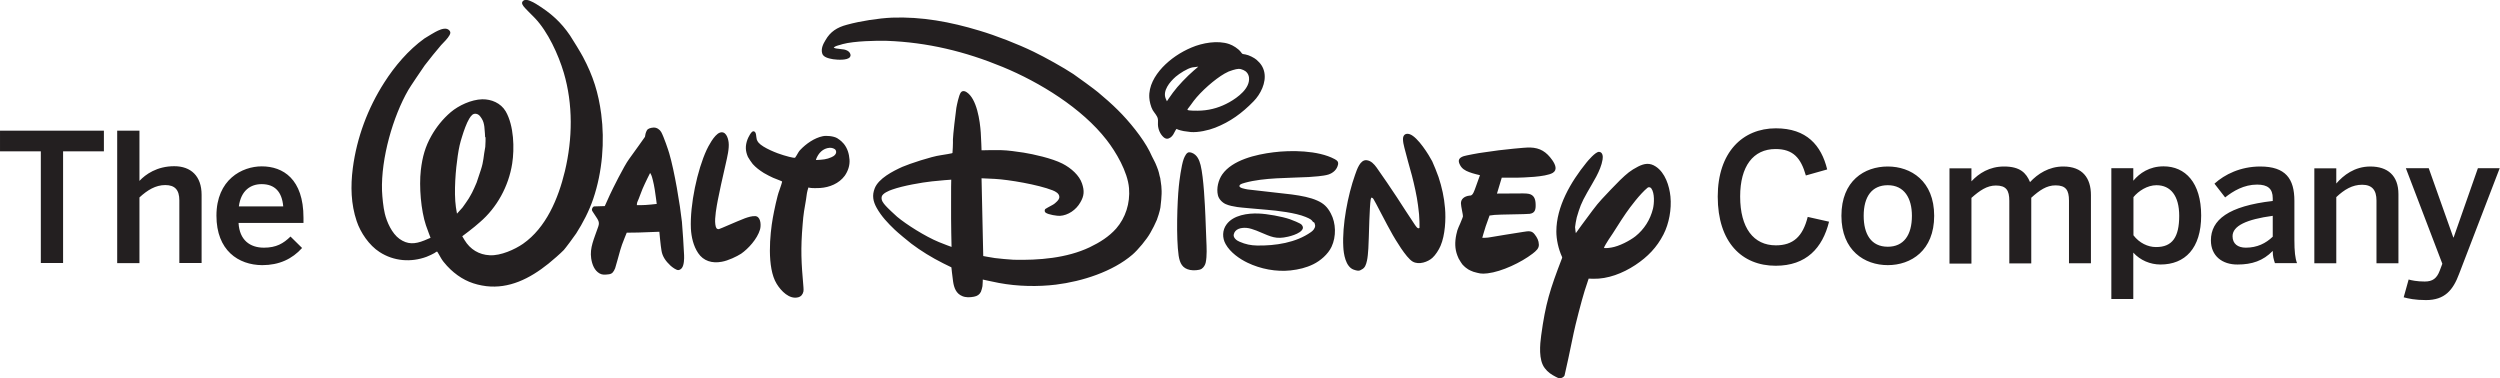 <svg enable-background="new 0 0 1617.1 244.8" viewBox="0 0 1617.1 244.8" xmlns="http://www.w3.org/2000/svg"><path d="m1111.1 127.2c0-28.7 16.1-44.2 37.6-44.2 19.9 0 29.4 11 33.2 26.6l-13.8 3.9c-3.2-11.3-8.2-17.1-19.6-17.1-14.5 0-22.9 11.2-22.9 30.7 0 20.4 8.7 31.6 23.1 31.6 11.1 0 17.4-5.6 20.6-18.4l13.8 3.1c-4.2 17-14.7 28.5-34.5 28.5-21.9 0-37.5-15.2-37.5-44.7m80 12.4c0-22.7 14.9-31.9 30-31.9 14.9 0 30 9.3 30 31.9 0 22.5-15 31.9-30 31.9s-30-9.4-30-31.9m45.6 0c0-11.4-4.9-19.8-15.6-19.8-10.3 0-15.6 7.4-15.6 19.8 0 11.7 4.7 20 15.6 20 10.2 0 15.6-7.4 15.6-20m24.3 30.7v-61.4h14.2v8.4c4.8-5.2 11.7-9.6 21.1-9.6 10.3 0 14.3 4.1 16.8 10.1 4.9-5.3 12.2-10.1 21.5-10.1 12.5 0 17.9 7.5 17.9 18.5v44.1h-14.2v-40.5c0-6.8-2-9.9-8.7-9.9-5.8 0-10.4 3.2-15.7 8v42.5h-14.2v-40.5c0-6.8-2-9.9-8.7-9.9-5.7 0-10.4 3.2-15.8 8v42.5h-14.2zm104.7 23.1v-84.6h14.2v8.1c4.1-4.9 10.4-9.3 19.6-9.3 14 0 24.3 10.5 24.3 31.8s-10.5 31.7-26.3 31.7c-6.6 0-13.1-2.7-17.6-7.7v30zm43.9-53.8c0-13-5.6-19.8-14.7-19.8-5.9 0-11.6 3.7-14.9 7.7v24.7c3.8 5 9.4 7.6 14.5 7.6 10.7.1 15.1-6.5 15.1-20.2m20.5 15.9c0-13.3 11.3-22.2 40-25.5v-1.8c0-6.1-3.2-8.8-10.1-8.8-8.6 0-15.5 4.2-20.7 8.3l-6.9-8.9c6.6-6 16.9-11.1 29.6-11.1 16.4 0 22.1 7.9 22.1 22.2v25.3c0 7.4.5 11.9 1.7 15h-14.3c-.8-2.5-1.4-4.4-1.4-7.9-6.2 6.4-13.5 8.8-22.7 8.8-9.9.1-17.3-5.5-17.3-15.6m40-2.4v-13.5c-17 2.3-26 6.5-26 13.2 0 4.9 3.4 7.4 8.6 7.4 7.3 0 12.9-2.8 17.4-7.1m26.9 17.2v-61.4h14.2v9.8c4.6-5.3 11.8-11 22-11 11.2 0 18.2 5.8 18.2 17.9v44.7h-14.2v-40.6c0-6.7-2.8-10.2-9.3-10.2-6.3 0-11.5 3.1-16.7 8v42.8zm57.8 22 3.2-11.5c1.7.5 5.4 1.3 10.4 1.3 5.1 0 7.8-2 9.7-7l1.7-4.5-23.6-61.8h14.8l15.9 44.8h.2l15.7-44.8h14.1l-26.2 68.2c-4 10.8-9.4 17.1-21.5 17.1-7.1 0-11.4-1-14.4-1.8m-1528.4-22.2v-72.2h-26.4v-13.4h67.2v13.4h-26.4v72.2zm49.4 0v-85.6h14.4v32.5c3.9-4.2 11.3-9.5 22.5-9.5 10.8 0 17.7 6.4 17.7 18.5v44.1h-14.4v-40.5c0-6.8-2.9-9.9-9.1-9.9s-11.5 3.2-16.7 8v42.5h-14.4zm64.2-30.6c0-23.4 16.6-31.9 29.3-31.9 13.8 0 27 8.2 27 33.2v3.4h-42c.6 11.1 7.4 16 16.4 16 8 0 12.6-2.7 17.2-7.2l7.5 7.4c-6.4 7.1-14.8 11.1-25.8 11.1-15.4-.1-29.6-9.5-29.6-32m43.2-6c-.8-9.4-5.4-14.4-14-14.4-6.9 0-13.3 3.9-14.7 14.4zm571.6-68s2.1-3.2 3.9-5.6c3.2-4.4 9.1-10.5 13.5-14.3 1.4-1.1 2.9-2.5 2.9-2.5s-2.5.3-3.9.5c-3.3.7-8.2 3.9-10.7 6-4 3.5-8.5 9.1-6.5 14.1.4.8.8 1.8.8 1.8m22.5 6c6.4-.4 12.4-2.3 17.9-5.4s13.5-9 12.7-16c-.3-2.3-1.7-4-3.6-4.8-2.4-1.1-3.7-.9-6.8 0-2.3.7-3.3 1.1-5.4 2.3-6.3 3.6-15.2 11.4-20 17.7-1.1 1.5-2.2 3.1-3.1 4.2-.6.7-1 1.3-.9 1.5.1.7 6.7.7 9.2.5m-16.3 11.9c-.7.7-1.3 2.4-2.1 3.6-.4.6-1.1 1.5-1.6 1.8-1.7 1.2-3.1 1.3-4.7-.1-2.2-2-3.5-5.1-3.6-8.1-.1-1.3.2-2.7-.1-3.9-.4-1.9-2.3-3.8-3.3-5.5-1.2-2.1-2.1-5.8-2.2-8.1-.4-7.4 3.5-14.1 8.5-19.5 5.1-5.4 11.7-9.9 18.9-12.9 6.8-2.9 16.8-4.8 24.3-2.2 2.4.8 5.8 2.9 7.5 5.1.4.5.7 1 1 1.2s1.2.3 1.9.4c2.4.4 5.8 2.2 7.2 3.4 2.8 2.4 4.4 4.8 5.1 8.1 1.4 6.8-2.5 14.3-6.9 18.8-7.6 7.8-15.2 13.3-24.9 17.1-4.3 1.7-11 3.2-15.8 2.8-1.5-.1-3.1-.5-4.5-.6-.7-.1-3.5-.8-3.8-1s-.8-.5-.9-.4m-232.9 20.1c4.1-.2 6.6-.4 9.7-1.8 1.8-.7 3.8-2.4 2.8-4.5-.6-1.2-2.7-1.7-4-1.6-4.2.3-7.3 3.4-8.8 7.6 0 .1 0 .3.3.3m17.7-10.5c2.4 3 3.4 6.4 3.7 10.2s-1 7.5-3.1 10.5c-3.7 5-9.8 7.5-15.9 7.9-.8.1-5.9.2-7.1-.2-.2-.1-.4-.2-.5-.1-.1 0-1 3.5-1.1 4.7-.5 4.2-1.2 7.2-1.7 10.6-.4 2.7-.7 5.5-.9 8.3-1.4 16.5-.9 24.7.5 40.8.1 1 .1 2.1 0 2.8-.4 1.9-1.5 3.3-3.4 3.8-5.7 1.5-11.1-4.1-13.9-8.7-6.5-10.5-4.4-32.1-2.5-42.7.8-4.4 2.8-14.2 4.2-17.7.7-1.9 1.9-5.6 1.8-5.8s-3.1-1.3-5.8-2.4c-1-.4-4.5-2.2-6-3.1-3-1.9-5.1-3.5-7.2-5.8-.6-.7-2.8-3.9-3.1-4.6-1.7-3.9-1.8-7.2-.3-11.3.4-1.1 2.5-5.5 3.9-5.3 2 .2 1.6 3.5 2.1 5.3.2.6.7 1.6 1.2 2.1 2.8 3.3 12.2 7 16.1 8.1.6.2 6.6 2 7.5 1.6.2-.1 1.4-2.2 2.1-3.4.4-.7.8-1.2 1.3-1.7 3.7-3.9 9.1-7.7 14.5-8.8 2.4-.5 7-.1 9.4 1.3.2.3 2 1 4.2 3.6m-57 46.8c.2 0 .4.1.7.2 2.8 1.2 2.8 6.2 2.1 8.5-1.8 6.1-7.6 12.4-12.2 15.6-2.8 1.8-8.4 4.5-12.5 5.2-6.3 1.2-11.9-.5-15.3-5.6-3.1-4.6-4.4-10.4-4.7-15.8-.7-15.5 4.2-38.1 10.2-51 .8-1.7 4.8-9.8 8.5-11.1s5.3 3 5.7 6.2c.5 4.1-.9 9.6-1.9 14.1-1.8 7.8-4.5 19.9-5.1 23.4-.7 3.7-2.2 11.6-1.6 15.6.3 2.1.7 3.2 2.3 3.1.7-.1 11.1-4.8 16.8-7 2-.7 4.6-1.6 7-1.4m-76.8-7.1h2.4c3.9 0 10.4-.8 10.4-.8s-.7-5.7-1.3-9.4c-.4-2.4-.7-3.9-1.2-5.9-.2-.9-.8-3.3-1.5-4.3-.1-.2-.3-.4-.3-.4s-3.1 6.1-4.9 10.3c-1.4 3.3-2.1 5.8-3.1 7.9-.2.5-.5 1.1-.5 1.7-.1.4 0 .9 0 .9m-20.8.6s1.9-4.2 3.3-7.3c1.5-3.3 9.2-18.8 12.4-23.1 3.5-4.9 10.2-14.1 10.3-14.4.1-1 .4-2.8 1.3-4.3.7-1.1 2.5-1.6 4.3-1.7 2-.1 4 1.3 4.9 2.9 1.7 3.1 4.6 11.7 5.2 13.8 3.4 11.6 7 33.2 8.2 44.3.3 2.9 1.3 18.1 1.4 21.5.1 2.4 0 6.4-1.4 8.3-.5.7-1.5 1.4-2.4 1.4-1.3 0-3.8-1.8-5-2.9-3.1-2.9-5.2-5.9-5.8-9.6-.6-3.2-1.4-12.3-1.4-12.3l-13.6.5-7.5.1s-.7 1.8-1.3 3.2c-1.3 3.1-2.4 6.3-2.9 8.1-1 3.5-2.9 10.6-3.3 11.7-1 2.3-1.8 3.6-4 3.9-2.5.3-4.2.5-6-.5-3.4-1.9-4.9-5.8-5.5-9.8-1-6.9 1.8-12.4 4.6-20.6 1.2-3.4-.5-4.6-3.3-9.1-.4-.6-.8-1.2-.8-1.6-.1-.5.3-1.7 1-2.1.2-.2.2-.2.6-.2zm-77.4-44.6s-.2-4.4-.5-6.8c-.3-2.1-.7-3.6-1.7-5.2-1.1-1.7-1.9-2.8-3.6-3.1-2.1-.3-3.2 1.1-4.5 3.2-1.7 2.8-3.5 7.9-4.5 11.2-1.5 4.6-2.1 7.5-2.9 12.7-1.3 8.6-2.6 23.3-1.2 33.3.3 1.7.7 4.2.7 4.2s2.1-2.3 3.6-4c.6-.7 3.7-5.3 4-5.8.5-.9 2-3.4 2.2-3.9.3-.5 2.5-5.3 2.9-6.4.9-2.7 1.8-5.4 2.7-8.1 2-6.1 1.6-8.3 2.9-15 .1-.8.3-6.4.1-6.4-.2.1-.2.1-.2.1m-14.8 64.1s.8 1.4 1.5 2.5c3.6 6 9.4 9.5 16.3 9.8 7.1.4 16.3-3.8 21.5-7.4 14.9-10.4 22.8-29.1 27.1-47 5-21 5.3-43.2-.7-63.6-3.5-11.8-10.3-26.6-18.7-35.4-2.5-2.6-6.3-6.2-7.4-7.7s-1.4-2.8.3-3.8c1.8-1.1 5.8 1.1 7.8 2.3 9.8 6 16.2 11.9 22 20.4 1.5 2.2 7.4 11.9 8.4 13.9 6.6 12.4 10 23.3 11.8 37 2.3 17.5.8 37.3-5.2 54.9-2.6 7.7-6.7 15.6-11 22.3-1 1.6-7.2 9.9-8 10.7-2.1 2.2-7.4 6.8-9.9 8.8-12.3 9.9-25.6 16.3-40.2 14.6-8-1-14.6-3.6-21-8.9-2.5-2-6.6-6.2-8.3-9.2-1.1-1.9-2.4-4.3-2.6-4.3s-.9.4-1.7 1c-.7.5-3.6 1.8-5.1 2.4-10 3.7-21.2 2.9-30.4-3.1-6.7-4.3-12.3-12.5-14.8-20-3.7-11-4-22.5-2.5-34.2 2.6-19.9 9.7-38.8 20.4-55.5 6.7-10.5 15.5-20.9 25.9-28.4 1.2-.8 7.5-4.6 8.8-5.1 2.4-1.1 5.5-2.1 7.3-.2.9 1 .9 1.8.2 3.1-1.1 2.1-3.9 4.8-5.5 6.5-1.4 1.5-9 10.9-10.6 13.1-1.7 2.4-9.6 14.1-10.6 15.9-9.9 17.1-17.7 44.2-17 65.2.2 4.3.8 10.6 1.8 14.7 1.3 5.5 4.6 12.9 9.5 16.4 5.2 3.7 9.9 3.5 16.1 1 1.6-.7 4-1.7 4-1.7s-1.8-4.6-3-8.1c-3.2-9.6-4.5-25-3.3-35.6 1-8.7 2.9-15.3 6.8-22.2 3.1-5.5 7.3-10.9 12.6-15.4 5.1-4.3 13.2-8.1 20.3-8.3 5.9-.1 12 2.4 15.2 7.8 5.4 9.4 5.7 24.1 4.2 33.8-2.3 14.7-9.9 28.5-20.9 37.9-3.8 3.5-11.4 9.1-11.4 9.1m470.7-54.3c.3.1.8.2 1.2.3 3.4 1.3 4.8 4.5 5.7 8 2 8.1 2.8 26 3.1 33 .2 5.2.4 10.4.6 15.6.2 4.4.5 10.2-.4 14.4-.3 1.5-1.3 3.2-2.7 4.1-1.6 1-5.3 1.1-7.4.7-5-1-6.6-4.3-7.4-9.2-1.7-11.8-.9-35 .1-44.8.3-3.2 1.6-13.6 3.2-17.9.7-1.7 1.9-4.6 4-4.2m-154.4 17.7s-7.4.5-12.5 1.1c-6.5.7-18.7 2.8-25.7 5.3-2.1.7-6.4 2.5-6.8 4.7-.4 2.3 1 4 2.6 5.8.9 1.1 6 5.9 7.4 7.1 6 5 18.1 12.7 27.1 16.4 3.1 1.3 8.1 3.1 8.1 3.1s-.4-14.5-.3-28.7c-.1-7.3.1-14.8.1-14.8m136 5.8c.4 3.9-.6 11.2-.7 12.2-.3 2.2-2 7.4-2.3 8-1.2 2.8-2.6 5.6-4.1 8.2-2.4 4.4-8.2 11.3-11.7 14.3-12.8 11-32.5 17.3-49.5 19.4-11.5 1.4-24.7 1.2-36.9-1.1-4.2-.8-10.4-2.2-10.4-2.2s0 2.5-.2 4.3c-.1.8-.7 2.9-1 3.6-.9 1.8-2.3 2.8-4.5 3.2-2.6.5-5.3.6-7.6-.4-3.9-1.6-5.3-5.3-5.9-9.4-.5-3.4-1.1-9.2-1.1-9.2s-2.9-1.4-5.3-2.6c-7.4-3.7-14.5-8.1-20.6-12.7-1.7-1.3-9.1-7.4-10.7-9-4.5-4.3-8.6-8.6-11.7-14.1-2.4-4.3-3.1-8.1-1.3-12.7 2.5-6.4 11.7-11.1 17.9-13.9 4.6-2 18.8-6.7 24.7-7.5 2.8-.4 7.1-1.2 7.4-1.3.1-.1.2-.2.3-.2.1-.2.4-6.5.3-8.8 0-2.3 1.7-17.1 2.2-20.3.3-1.7 1.6-8.3 2.9-10 .9-1.2 2.4-1.1 3.6-.3 6.8 4.2 8.8 18.8 9.3 26.3.3 4.5.5 11.4.5 11.4s7.8-.2 12.6-.1c4.6.1 9.8.9 14.6 1.6 6.2 1 18.2 3.6 25.1 7.1 5.7 2.9 11 7.7 12.7 12.9 1.6 4.7 1.4 8-1.1 12.2-2.7 4.8-7.9 8.4-13.2 8.7-1.6.1-7.5-.7-9.3-2.1-.7-.6-.7-1.6-.2-2.3.2-.2 2.9-1.7 4.6-2.6.8-.4 1.5-.9 2.1-1.5 1.4-1.2 2.6-2.5 2.4-4-.2-2-2.3-3.2-4.3-4-9.4-3.7-28.3-6.9-37.4-7.4-3.6-.2-8.6-.4-8.6-.4l1.1 50.3s4.2.8 7.5 1.3c1.9.3 9.9 1 12.1 1.1 16.2.4 34.4-1 49.3-8.1 6.5-3.1 12.5-6.9 17.1-12.1 6-6.9 9.1-16.3 8.3-26.1-.9-10.7-8.5-23.5-14.5-31.2-15.9-20.5-43.2-37.3-67.2-47.2-24.5-10.1-48.7-15.9-74.8-16.9-6.7-.2-21.3.1-28.7 2.1-1.1.3-2.1.7-3.1.9-.8.2-2 .7-2.3 1-.2.2-.4.4-.4.4s.5.3.9.4c.8.3 4.1.5 5.8.8 1.5.3 3.1 1.1 3.7 2.2s.7 1.9 0 2.8c-1.7 2.1-8 1.7-10.8 1.3-2.9-.5-6.5-1.3-7.1-3.9-.8-3 .6-5.9 2.2-8.5 3.1-5.4 7.4-8.2 13.8-9.9 9.1-2.5 20.6-4.2 29.1-4.6 19.4-.7 37.8 2.7 56.6 8.4 10.8 3.2 24.9 8.7 35.2 13.7 7.4 3.6 19.1 10.1 25.6 14.4 2.1 1.4 14.2 10.2 16 11.8 3.9 3.2 9.1 7.8 12.8 11.5 7.2 7.1 16.1 18 20.5 26.7 1 2.1 1.9 4.1 3.2 6.5.5.8 2.5 5.7 2.8 7.2.3 1.4.8 3.5.9 3.6 0 .9.9 5.2.8 6.8zm83.7 3.7c.4 0 .5.1.8.1 5.9.8 11.8 1.9 16.2 3.9 4.1 1.8 6.6 4.1 8.8 8.3 3.4 6.3 3.6 15 .5 21.6-2.3 4.9-7.3 9.1-11.8 11.3-4.7 2.3-9.4 3.4-14.7 4-9.3 1-19.4-.9-27.9-5-5-2.4-11.1-6.6-14.1-12-2.3-4-2.2-9.1.6-12.8 4.4-6 13.7-7.3 20.8-7 5.4.2 15 1.9 20.2 3.7 1.4.5 6.6 2.5 7.5 3.5.6.7 1.1 1.6.8 2.5-1.2 3.6-9.8 5.5-12.3 5.8-6.7 1-10.2-1.5-17.8-4.5-1.9-.7-4.4-1.6-6.3-1.7-3.5-.3-7.6.6-8.3 4.4-.3 2 1.9 3.8 3.7 4.5 4.1 1.8 7.4 2.4 11.4 2.5 11.9.2 25.2-1.8 34.9-8.7 1.3-.9 2.6-2.3 2.7-4.1 0-.2-.3-2.1-.9-2.3-.1 0-.2 0-.3 0-.2-.1-.6-.7-.9-1.1-.7-.9-3.5-2.1-4.1-2.3-6.5-2.7-18.6-4.1-24.9-4.6-6.5-.6-16.8-1.4-19.3-1.8s-5.3-.9-7.5-1.9-4.4-3.2-5-5.7c-1.1-4.5.3-9.9 2.8-13.5 6.5-9.3 21.7-12.9 33.1-14.3 11-1.4 28.8-1.4 39.6 4.4 1.7.9 2.5 1.7 2.2 3.5-.7 3.3-3.2 5.5-6.3 6.5-3.2 1-9.8 1.4-12.7 1.6-13 .7-28.8.3-41.2 3.7-1 .3-2.6.7-3.2 1.3-1.9 2.1 3.6 2.7 4.8 3 .3.1.4.1.8.1zm40.6 48.7c-5.3-1.9-6.5-10.4-6.7-14.7-.8-14 2.9-33.4 7.6-46.6 1.3-3.7 3.3-9.8 7.4-9.5 2.9.3 4.9 2.5 6.5 4.7 4.1 5.8 9.5 13.7 13.1 19.2 4 6.1 7.9 12.3 11.7 17.9.5.7.9 1.3 1.4 1.8.7.6 1.3.6 1.6.1.1-.2-.1-7.3-.3-8.7-.3-2.3-.4-4.1-.7-6-.7-5.7-2.5-13.6-3.9-19-1.6-6-3.5-12.3-4.9-18.1-.5-1.9-.9-3.8-.9-5.6 0-2.6 1.7-4 4.4-3.1 5.3 1.9 12.4 13.5 14.5 17.5.7 1.4 3.5 8.3 4.1 10.2 2.2 6.7 3.6 13 4.2 20.2.6 7 .1 17.3-2.9 24.3-1.1 2.6-3.3 6-5.2 7.7-2.9 2.7-8.8 4.8-12.8 2.5-4.4-2.5-11.6-15-12.9-17.2-4.2-7.3-11.4-21.7-12.5-23.3-.2-.4-.6-.7-1.1-.9-.4-.1-.6.8-.7 1.3-.7 4.2-1.2 23.7-1.2 24.2-.1 3.3-.3 11.3-1.2 15.3-.6 2.6-1.2 4.7-3.6 5.8-1.6 1.1-2.9.7-5 0m72.5-1.3c-.6-.4-1.5-1.4-2.2-2.1-.1-.1-2-2.9-2.4-3.8-.3-.8-.6-1.3-.8-1.9-1.7-4.4-1.7-8.8-.7-13.6.9-4.5 1.7-4.7 4-10.8.1-.3.2-.6.3-1 .1-.8-1.3-6.5-1.3-8.3-.1-2.8 2.1-4.7 5.6-5.1.3 0 .6 0 .8-.1 1.4-.3 2.3-3.1 3.1-5.3 1.1-3.1 2.8-7.8 2.8-7.8s-4.5-1-7-2c-2.7-1-4.8-2.3-6-4.8-1.5-2.9-.5-4.5 2.5-5.5 1.1-.4 9.9-2.1 12.7-2.4 3.5-.5 6.7-.9 10-1.4 2.9-.3 16.1-1.9 20.3-1.8 6.4.2 10.5 2.8 14.3 8.2 2 2.9 3.4 6.3.3 8.2-4.7 2.8-19.8 3-22.5 3.1-4.4 0-10.5 0-10.5 0l-3.1 10.3s10.8-.1 16.9-.1c1.5 0 3 .1 3.8.3 3.1.7 4.2 3.1 4.3 6.5.2 4-.6 5.9-3.8 6.4-1.7.3-20.2.4-22.8.7-1.6.2-3.2.4-3.2.4s-1.3 3.5-2.5 7c-1.2 3.7-2.2 7.4-2.2 7.4s.9 0 1.7 0c1.3 0 2.6-.2 3.7-.4 5.7-1 14.1-2.3 21-3.4 3.7-.6 5.6-.9 7.5 1.6 1.7 2.2 2.6 4 2.7 6.6.1 2.5-1.8 4.1-4.1 5.9-7.3 5.6-19.8 11.6-29.1 12.7-4.3.5-5.3 0-9.1-1-.7-.2-3.3-1.4-3.3-1.5.2.1-1.2-.8-1.7-1.2zm117.5-51.6c-4.8 4-11 12.2-13.9 16.4-3.9 5.6-7.7 12.1-11.2 17.1-.8 1.1-3.1 5.1-3 5.3.2.3 2.5.2 4.8-.2 5-.8 11.9-4.4 15.6-7.3 5.6-4.5 9.5-10.6 11.3-17.8.8-3.3 1.2-10.1-1.1-13.2-.4-.6-1.6-1.1-2.5-.3m-38 58.7s-1.5 4.5-2.6 7.9c-1.9 6-6.1 22.3-7.1 27.3-1.5 7.5-5.7 27.1-5.9 27.5-.3.6-.5.7-1.2 1.2-1.7 1-2.4.7-4.5-.4-2.7-1.4-5.1-2.9-7.1-5.6-4.1-5.3-3.1-15.3-2.3-21.2 2.8-20.5 5.6-29.5 13.5-50 .1-.4.1-.4 0-.7-2.4-5.2-3.7-11.4-3.7-16.5 0-16 9.2-31.9 19.5-44.6.8-1 5.8-7 8.1-6.9s2.7 2.8 2.3 5c-1.2 7.4-6.4 14.9-9.9 21.2-4 7-4.9 9.8-6.8 16.2-.3 1-1.1 5.7-1.1 6.3.1 1.7.5 3.9.5 3.9s6.5-9.1 10.8-14.7c2.3-3.1 4-5.1 6-7.3s9.6-10.2 11.8-12.3c4.6-4.4 6.7-6.2 11.7-8.8 4-2 7.5-2.6 11.4 0 6.1 4 8.8 12.5 9.5 19.4.8 8.2-.9 17.5-4.5 24.5-4.3 8.4-10.2 14.5-18.2 19.8-8.2 5.4-17.8 9.1-27.2 8.9-1.5 0-3-.1-3-.1" fill="#231f20"/></svg>